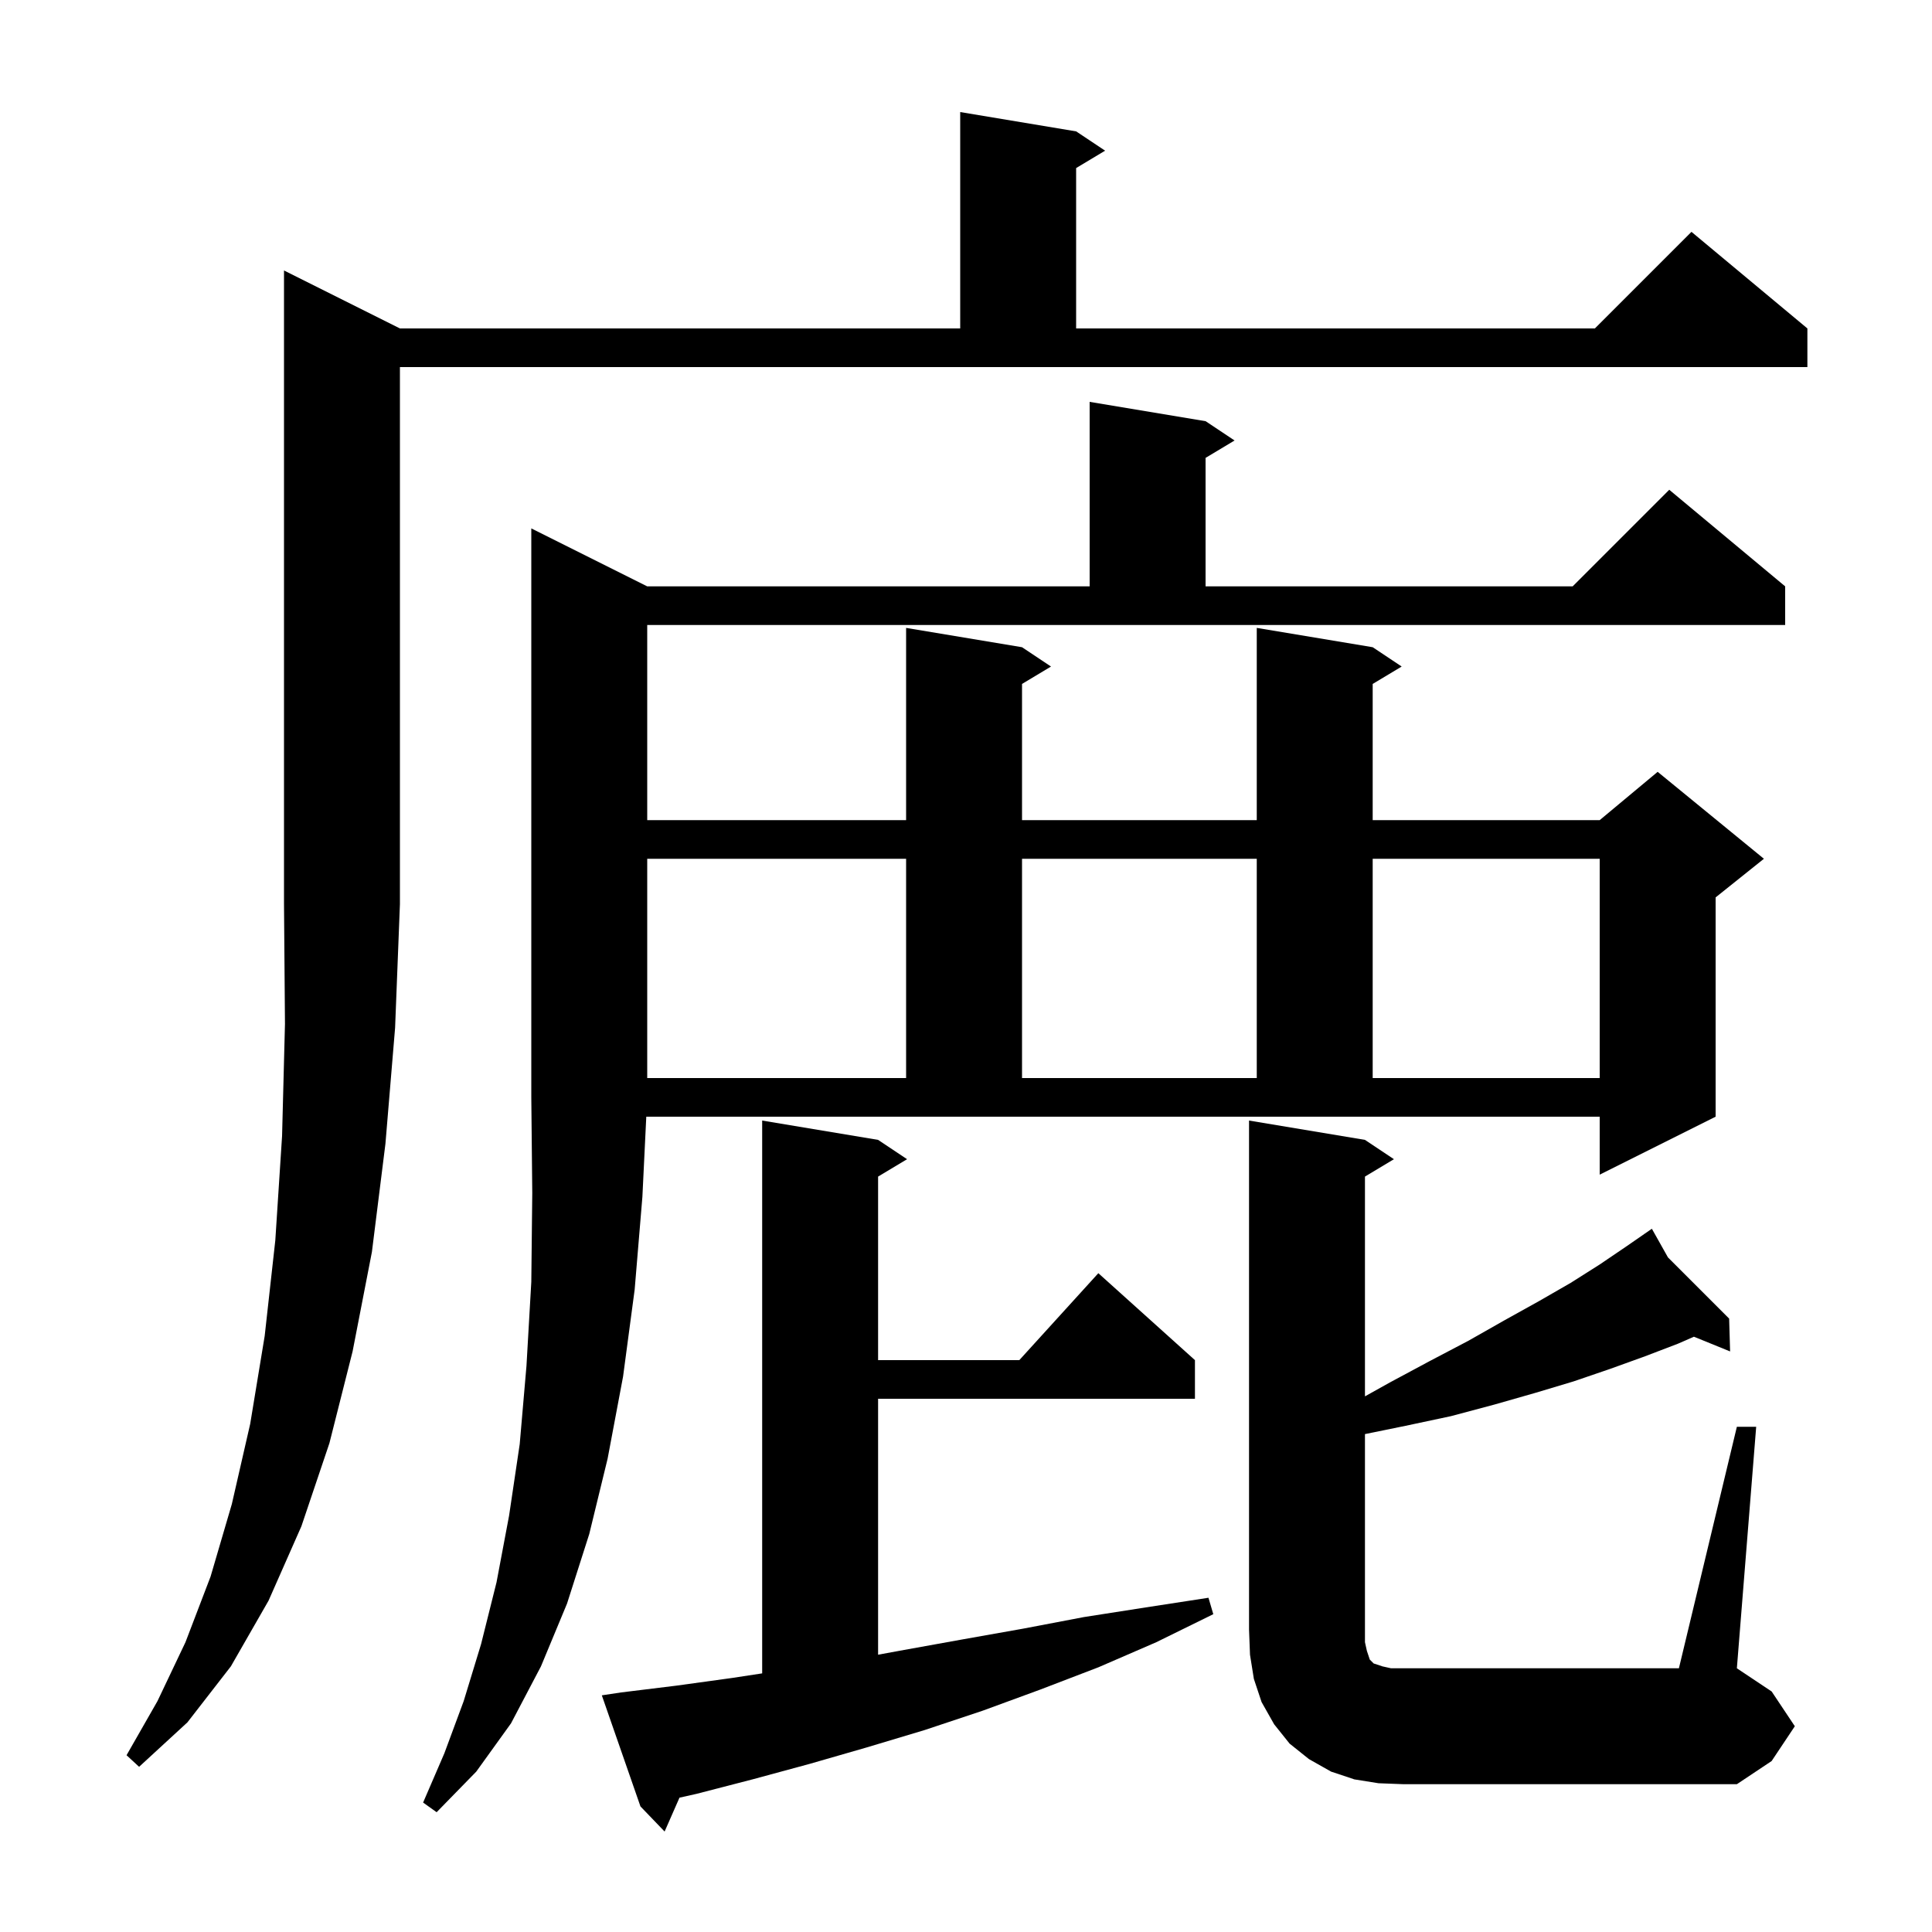 <svg xmlns="http://www.w3.org/2000/svg" xmlns:xlink="http://www.w3.org/1999/xlink" version="1.1" baseProfile="full" viewBox="0 0 200 200" width="200" height="200">
<g fill="black">
<path d="M 64.3 175.2 L 70.0 174.5 L 75.8 173.7 L 78.9 173.227 L 78.9 116.0 L 90.9 118.0 L 93.9 120.0 L 90.9 121.8 L 90.9 140.8 L 105.518 140.8 L 113.7 131.8 L 123.7 140.8 L 123.7 144.8 L 90.9 144.8 L 90.9 171.295 L 93.6 170.8 L 99.7 169.7 L 105.9 168.6 L 112.2 167.4 L 118.6 166.4 L 125.1 165.4 L 125.6 167.1 L 119.7 170.0 L 113.7 172.6 L 107.7 174.9 L 101.7 177.1 L 95.7 179.1 L 89.7 180.9 L 83.8 182.6 L 77.9 184.2 L 72.1 185.7 L 70.34 186.094 L 68.8 189.6 L 66.3 187.0 L 62.3 175.5 Z M 67.0 84.9 L 93.8 84.9 L 93.8 65.0 L 105.8 67.0 L 108.8 69.0 L 105.8 70.8 L 105.8 84.9 L 130.1 84.9 L 130.1 65.0 L 142.1 67.0 L 145.1 69.0 L 142.1 70.8 L 142.1 84.9 L 165.6 84.9 L 171.6 79.9 L 182.6 88.9 L 177.6 92.9 L 177.6 115.6 L 165.6 121.6 L 165.6 115.6 L 66.903 115.6 L 66.5 123.9 L 65.7 133.5 L 64.5 142.5 L 62.9 151.0 L 61.0 158.8 L 58.7 166.0 L 56.0 172.5 L 52.9 178.4 L 49.3 183.4 L 45.2 187.6 L 43.8 186.6 L 46.0 181.5 L 48.0 176.1 L 49.8 170.2 L 51.4 163.8 L 52.7 156.9 L 53.8 149.5 L 54.5 141.4 L 55.0 132.7 L 55.1 123.5 L 55.0 113.6 L 55.0 54.7 L 67.0 60.7 L 112.8 60.7 L 112.8 41.6 L 124.8 43.6 L 127.8 45.6 L 124.8 47.4 L 124.8 60.7 L 162.8 60.7 L 172.8 50.7 L 184.8 60.7 L 184.8 64.7 L 67.0 64.7 Z M 179.8 147.7 L 181.8 147.7 L 179.8 172.7 L 183.4 175.1 L 185.8 178.7 L 183.4 182.3 L 179.8 184.7 L 145.3 184.7 L 142.7 184.6 L 140.2 184.2 L 137.8 183.4 L 135.5 182.1 L 133.5 180.5 L 131.9 178.5 L 130.6 176.2 L 129.8 173.8 L 129.4 171.3 L 129.3 168.7 L 129.3 116.0 L 141.3 118.0 L 144.3 120.0 L 141.3 121.8 L 141.3 144.551 L 143.9 143.1 L 148.0 140.9 L 152.0 138.8 L 155.7 136.7 L 159.3 134.7 L 162.6 132.8 L 165.6 130.9 L 168.4 129.0 L 170.225 127.737 L 170.2 127.7 L 170.232 127.732 L 171.0 127.2 L 172.667 130.167 L 179.0 136.5 L 179.1 139.9 L 175.354 138.376 L 173.7 139.1 L 170.3 140.4 L 166.7 141.7 L 162.9 143.0 L 158.9 144.2 L 154.7 145.4 L 150.2 146.6 L 145.5 147.6 L 141.3 148.457 L 141.3 170.0 L 141.5 170.9 L 141.8 171.8 L 142.2 172.2 L 143.1 172.5 L 144.0 172.7 L 173.8 172.7 Z M 41.4 34.0 L 99.4 34.0 L 99.4 11.6 L 111.4 13.6 L 114.4 15.6 L 111.4 17.4 L 111.4 34.0 L 165.1 34.0 L 175.1 24.0 L 187.1 34.0 L 187.1 38.0 L 41.4 38.0 L 41.4 93.6 L 40.9 106.4 L 39.9 118.4 L 38.5 129.6 L 36.5 139.9 L 34.1 149.4 L 31.2 158.0 L 27.8 165.7 L 23.9 172.5 L 19.4 178.3 L 14.4 182.9 L 13.1 181.7 L 16.3 176.1 L 19.2 170.0 L 21.8 163.2 L 24.0 155.7 L 25.9 147.4 L 27.4 138.3 L 28.5 128.4 L 29.2 117.6 L 29.5 106.0 L 29.4 93.6 L 29.4 28.0 Z M 67.0 88.9 L 67.0 111.6 L 93.8 111.6 L 93.8 88.9 Z M 105.8 88.9 L 105.8 111.6 L 130.1 111.6 L 130.1 88.9 Z M 142.1 88.9 L 142.1 111.6 L 165.6 111.6 L 165.6 88.9 Z " />
</g>
</svg>

